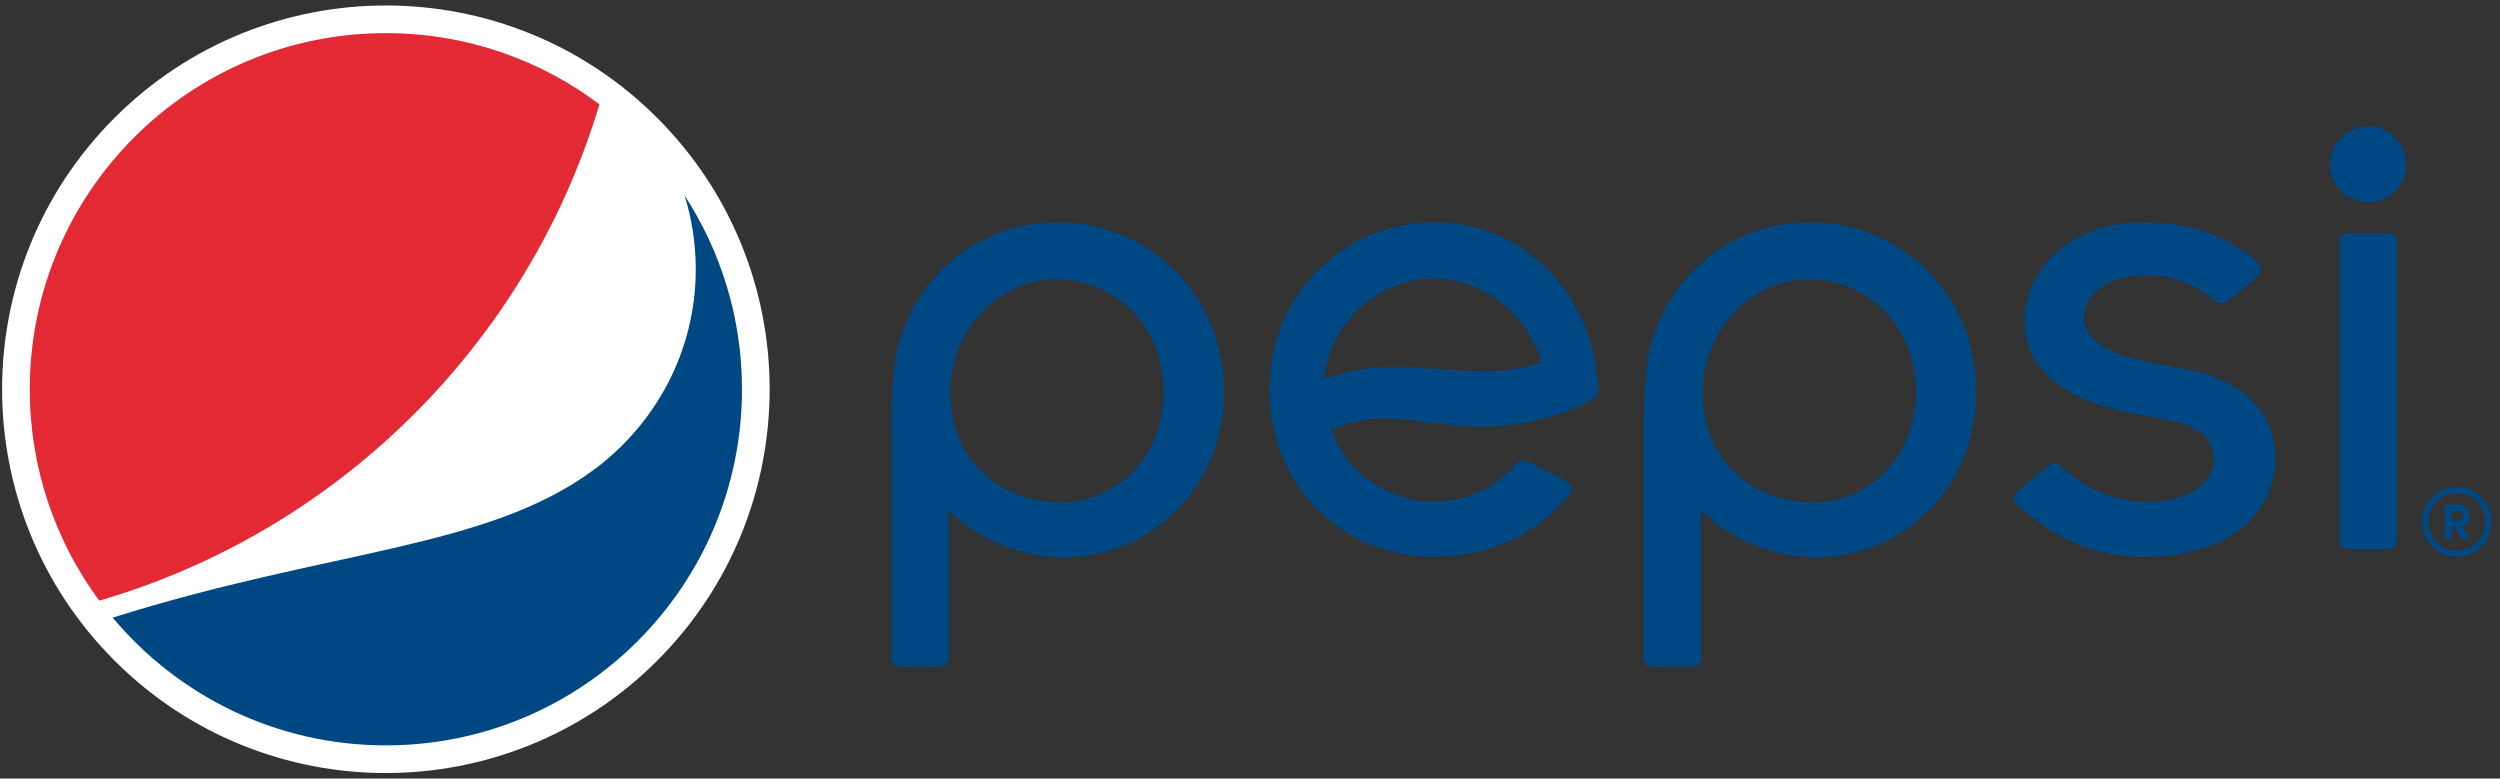 <svg width="228" height="71" viewBox="0 0 228 71" fill="none" xmlns="http://www.w3.org/2000/svg">
<rect x="0" y="0" width="228" height="71" fill="#333333" stroke="none"/>
<path fill-rule="evenodd" clip-rule="evenodd" d="M140.472 33.129C139.705 33.378 138.656 33.589 137.353 33.752C136.731 33.833 136.041 33.874 135.232 33.874C133.874 33.874 132.403 33.766 130.978 33.654L130.929 33.653C129.609 33.553 128.36 33.459 127.162 33.459C126.306 33.459 125.522 33.51 124.77 33.606C122.531 33.884 120.766 34.587 120.766 34.587L120.785 34.405C121.219 29.916 124.991 26.084 129.555 25.477C129.976 25.428 130.409 25.4 130.843 25.4C135.143 25.4 139.313 28.66 140.553 32.99L140.584 33.103L140.472 33.129ZM145.726 35.035L145.725 34.974C145.706 34.685 145.651 34.218 145.59 33.716C145.472 32.806 145.273 31.909 144.998 31.044C142.923 24.497 137.366 20.272 130.843 20.272C130.192 20.272 129.519 20.313 128.856 20.404C120.49 21.48 114.808 29.062 115.915 37.664C116.921 45.452 123.187 50.787 130.812 50.787C131.455 50.787 132.125 50.742 132.802 50.661C136.866 50.145 140.437 48.442 143.112 45.132C143.262 44.944 143.337 44.703 143.309 44.487C143.285 44.296 143.172 44.113 142.97 43.967C142.521 43.644 140.919 42.867 140.048 42.452L139.47 42.167C139.206 42.031 139.017 41.97 138.844 41.97C138.633 41.97 138.432 42.078 138.236 42.316C136.512 44.321 134.329 45.374 132.1 45.666C131.657 45.72 131.229 45.749 130.812 45.749C126.748 45.749 122.647 43.028 121.456 39.293L121.426 39.195L121.514 39.153C121.725 39.048 123.626 38.163 126.445 38.163C126.794 38.163 127.15 38.177 127.498 38.208C128.306 38.272 129.118 38.377 129.974 38.485C131.555 38.694 133.193 38.91 135.106 38.91C136.285 38.91 137.444 38.825 138.626 38.661C143.278 37.764 145.123 36.46 145.138 36.448C145.795 36.023 145.77 35.671 145.726 35.035ZM218.598 21.986C218.598 21.595 218.277 21.281 217.89 21.281H214.04C213.657 21.281 213.34 21.595 213.34 21.986V49.36C213.34 49.747 213.657 50.067 214.04 50.067H217.89C218.277 50.067 218.598 49.747 218.598 49.36V21.986ZM215.969 11.518C214.055 11.518 212.493 13.08 212.493 14.997C212.493 16.909 214.055 18.468 215.969 18.468C217.887 18.468 219.444 16.909 219.444 14.997C219.444 13.08 217.887 11.518 215.969 11.518ZM165.004 25.471C170.46 25.471 174.736 29.961 174.736 35.697C174.736 41.467 170.679 45.814 165.298 45.814C162.58 45.814 160.062 44.84 158.219 43.075C156.318 41.26 155.275 38.697 155.275 35.869C155.275 30.135 159.639 25.471 165.004 25.471ZM164.833 50.796C165.076 50.806 165.329 50.816 165.574 50.816C169.529 50.816 173.205 49.289 175.937 46.537C178.707 43.731 180.228 39.883 180.228 35.697C180.228 27.048 173.569 20.272 165.066 20.272C158.147 20.272 152.307 24.828 150.521 31.605C150.217 32.756 149.902 35.69 149.902 38.617V60.096C149.902 60.487 150.217 60.806 150.608 60.806H154.427C154.822 60.806 155.141 60.483 155.141 60.09L155.138 46.56L155.339 46.754C157.214 48.577 160.693 50.602 164.833 50.796ZM96.394 25.471C101.845 25.471 106.122 29.961 106.122 35.697C106.122 41.467 102.067 45.814 96.681 45.814C93.957 45.814 91.45 44.84 89.609 43.075C87.704 41.26 86.656 38.697 86.656 35.869C86.656 30.135 91.024 25.471 96.394 25.471ZM96.224 50.796C96.468 50.806 96.718 50.816 96.959 50.816C100.919 50.816 104.596 49.289 107.323 46.537C110.094 43.731 111.619 39.883 111.619 35.697C111.619 27.048 104.955 20.272 96.451 20.272C89.534 20.272 83.688 24.828 81.906 31.605C81.597 32.756 81.287 35.69 81.287 38.617V60.096C81.287 60.487 81.605 60.806 81.986 60.806H85.817C86.209 60.806 86.529 60.483 86.529 60.09L86.523 46.56L86.716 46.754C88.593 48.577 92.071 50.602 96.224 50.796ZM183.907 46.001C187.231 49.044 190.863 50.782 195.579 50.782H195.728C203.867 50.729 207.504 46.28 207.504 41.897C207.504 35.835 201.784 34.178 200.032 33.81C199.469 33.7 198.884 33.59 198.285 33.471C196.868 33.199 195.397 32.917 194.061 32.548C193.124 32.29 190.069 31.273 190.069 28.989C190.069 26.475 192.86 25.119 195.481 25.119C197.683 25.119 199.519 25.49 201.868 27.324C202.051 27.469 202.309 27.634 202.623 27.634C202.856 27.634 203.078 27.554 203.318 27.383C203.968 26.903 205.158 25.899 205.944 25.113C206.13 24.926 206.216 24.721 206.205 24.506C206.187 24.172 205.94 23.9 205.812 23.795C202.671 21.303 199.648 20.283 195.385 20.272H195.354C189.256 20.272 184.652 24.192 184.652 29.388C184.652 33.506 188.038 36.431 194.174 37.636L198.017 38.373C200.542 38.836 201.962 40.178 201.913 42.056C201.868 43.886 199.623 45.782 195.934 45.782C192.924 45.782 190.272 44.606 188.05 42.589L188.017 42.557C187.86 42.415 187.673 42.242 187.421 42.242C187.244 42.242 187.057 42.324 186.855 42.481C186.624 42.669 184.058 44.698 183.784 44.985C183.658 45.12 183.599 45.262 183.602 45.412C183.608 45.649 183.765 45.871 183.907 46.001ZM224.212 46.637C224.477 46.637 224.627 46.844 224.627 47.071C224.627 47.286 224.477 47.492 224.195 47.492H223.601V46.637H224.212ZM224.546 48.059C225.032 47.937 225.24 47.502 225.24 47.071C225.24 46.546 224.909 46.025 224.212 46.025H222.976V49.205H223.601V48.106H223.809L224.598 49.205H225.359L224.546 48.059ZM224.06 50.224C225.512 50.224 226.655 49.055 226.655 47.601C226.655 46.15 225.512 44.97 224.06 44.97C222.609 44.97 221.463 46.15 221.463 47.601C221.463 49.055 222.609 50.224 224.06 50.224ZM224.06 44.409C225.818 44.409 227.216 45.841 227.216 47.601C227.216 49.36 225.818 50.782 224.06 50.782C222.304 50.782 220.914 49.36 220.914 47.601C220.914 45.841 222.304 44.409 224.06 44.409Z" fill="#004883"/>
<path fill-rule="evenodd" clip-rule="evenodd" d="M59.94 60.249C46.274 73.918 24.11 73.916 10.445 60.249C-3.227 46.579 -3.227 24.416 10.445 10.75C24.113 -2.917 46.274 -2.917 59.937 10.752C73.609 24.416 73.609 46.578 59.94 60.249" fill="white"/>
<path fill-rule="evenodd" clip-rule="evenodd" d="M62.439 17.838C63.094 19.962 63.454 22.216 63.454 24.553C63.454 32.094 59.746 38.725 54.107 42.879C44.302 50.101 30.01 50.111 10.277 56.329C16.233 63.447 25.183 67.978 35.192 67.978C53.13 67.978 67.67 53.437 67.67 35.5C67.67 28.989 65.743 22.926 62.439 17.838Z" fill="#004883"/>
<path fill-rule="evenodd" clip-rule="evenodd" d="M54.669 9.514C49.242 5.435 42.5 3.021 35.192 3.021C17.255 3.021 2.715 17.565 2.715 35.5C2.715 42.72 5.07 49.388 9.054 54.779C30.898 48.419 48.145 31.284 54.669 9.514Z" fill="#E32934"/>
</svg>
